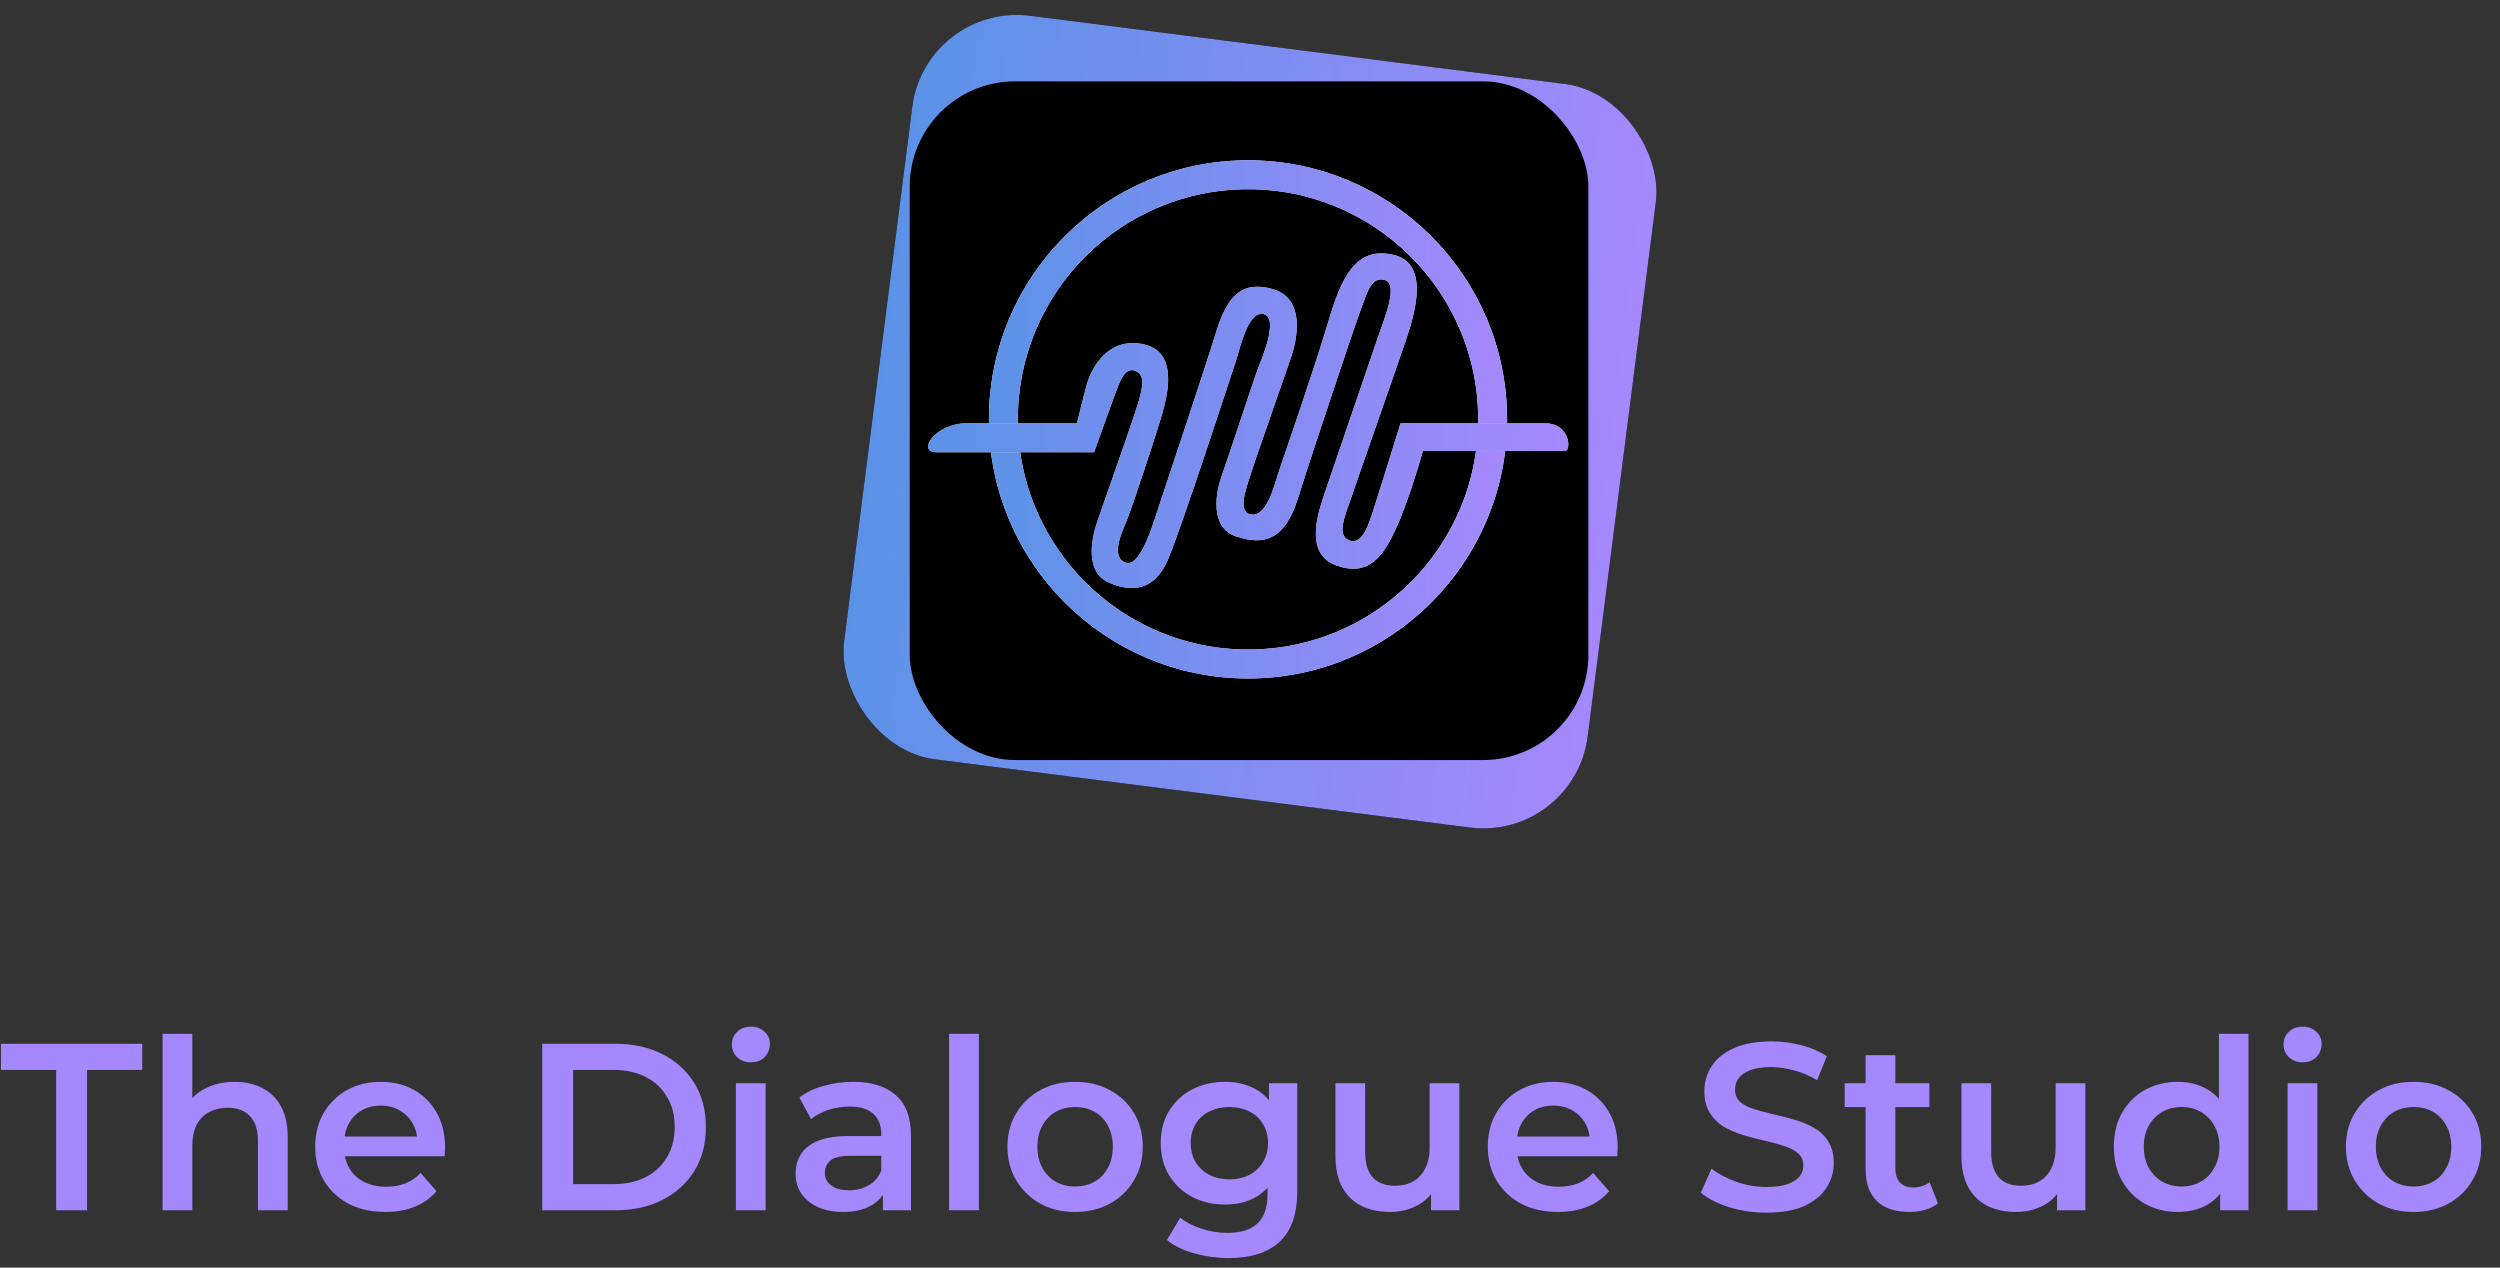 <?xml version="1.0" encoding="UTF-8"?> <svg xmlns="http://www.w3.org/2000/svg" width="142" height="72" viewBox="0 0 142 72" fill="none"><rect x="0" y="0" width="142" height="72" fill="#333333" stroke="none"/><rect x="52.574" y="0.139" width="42.578" height="42.578" rx="5.977" transform="rotate(7.267 52.574 0.139)" fill="black"></rect><rect x="52.574" y="0.139" width="42.578" height="42.578" rx="5.977" transform="rotate(7.267 52.574 0.139)" fill="url(#paint0_linear_309_548)"></rect><rect x="51.672" y="4.622" width="38.548" height="38.548" rx="5.977" fill="black"></rect><circle cx="70.887" cy="23.821" r="13.895" stroke="white" stroke-width="1.644"></circle><circle cx="70.887" cy="23.821" r="13.895" stroke="url(#paint1_linear_309_548)" stroke-width="1.644"></circle><path d="M62.144 25.688H53.18C52.059 25.688 53.105 24.044 54.898 24.044H61.173C61.248 23.721 61.457 22.849 61.696 21.953C61.995 20.832 62.966 19.114 64.983 19.562C67 20.01 66.253 22.625 66.029 23.447C65.805 24.269 64.236 29.05 63.937 29.722C63.639 30.395 63.116 31.665 63.937 31.963C64.759 32.262 65.506 29.722 65.73 29.05C65.954 28.378 68.494 20.757 69.092 18.815C69.69 16.873 70.511 15.902 72.304 16.424C74.097 16.947 73.724 19.114 73.35 20.235C72.977 21.355 71.259 26.211 71.109 26.734C70.96 27.257 70.213 28.975 70.96 29.199C71.931 29.498 72.379 27.556 72.603 26.883C72.827 26.211 74.695 20.832 75.442 18.292C76.189 15.752 77.011 13.959 79.177 14.482C81.344 15.005 80.223 18.217 79.85 19.338C79.476 20.459 77.011 27.481 76.712 28.378C76.413 29.274 75.89 30.395 76.637 30.693C77.385 30.992 77.758 29.722 77.982 29.05C78.161 28.512 79.103 25.489 79.551 24.044H87.769C89.188 24.044 89.263 25.613 88.889 25.613H80.821C80.572 26.51 79.924 28.631 79.327 29.946C78.58 31.59 77.758 32.785 75.89 32.113C74.023 31.44 74.919 28.975 75.218 28.079C75.517 27.182 77.982 20.01 78.281 19.114C78.58 18.217 79.476 16.126 78.654 15.902C77.833 15.677 77.609 16.798 77.31 17.545C77.011 18.292 74.471 25.912 73.724 28.303C72.977 30.693 71.781 30.992 70.213 30.469C68.644 29.946 69.092 27.855 69.391 27.033C69.69 26.211 71.184 21.654 71.408 21.056C71.632 20.459 72.678 18.068 71.781 17.844C70.885 17.62 70.437 19.786 70.213 20.459C69.989 21.131 67.075 30.096 66.328 31.814C65.581 33.532 64.311 33.682 62.966 33.084C61.621 32.486 61.995 30.619 62.294 29.722C62.593 28.826 64.46 23.596 64.684 22.774C64.909 21.953 65.058 21.28 64.46 21.056C63.863 20.832 63.564 21.803 63.414 22.177C63.295 22.476 62.518 24.642 62.144 25.688Z" fill="#D9D9D9"></path><path d="M62.144 25.688H53.18C52.059 25.688 53.105 24.044 54.898 24.044H61.173C61.248 23.721 61.457 22.849 61.696 21.953C61.995 20.832 62.966 19.114 64.983 19.562C67 20.01 66.253 22.625 66.029 23.447C65.805 24.269 64.236 29.05 63.937 29.722C63.639 30.395 63.116 31.665 63.937 31.963C64.759 32.262 65.506 29.722 65.73 29.05C65.954 28.378 68.494 20.757 69.092 18.815C69.69 16.873 70.511 15.902 72.304 16.424C74.097 16.947 73.724 19.114 73.35 20.235C72.977 21.355 71.259 26.211 71.109 26.734C70.96 27.257 70.213 28.975 70.96 29.199C71.931 29.498 72.379 27.556 72.603 26.883C72.827 26.211 74.695 20.832 75.442 18.292C76.189 15.752 77.011 13.959 79.177 14.482C81.344 15.005 80.223 18.217 79.85 19.338C79.476 20.459 77.011 27.481 76.712 28.378C76.413 29.274 75.89 30.395 76.637 30.693C77.385 30.992 77.758 29.722 77.982 29.05C78.161 28.512 79.103 25.489 79.551 24.044H87.769C89.188 24.044 89.263 25.613 88.889 25.613H80.821C80.572 26.51 79.924 28.631 79.327 29.946C78.58 31.59 77.758 32.785 75.89 32.113C74.023 31.44 74.919 28.975 75.218 28.079C75.517 27.182 77.982 20.01 78.281 19.114C78.58 18.217 79.476 16.126 78.654 15.902C77.833 15.677 77.609 16.798 77.31 17.545C77.011 18.292 74.471 25.912 73.724 28.303C72.977 30.693 71.781 30.992 70.213 30.469C68.644 29.946 69.092 27.855 69.391 27.033C69.69 26.211 71.184 21.654 71.408 21.056C71.632 20.459 72.678 18.068 71.781 17.844C70.885 17.62 70.437 19.786 70.213 20.459C69.989 21.131 67.075 30.096 66.328 31.814C65.581 33.532 64.311 33.682 62.966 33.084C61.621 32.486 61.995 30.619 62.294 29.722C62.593 28.826 64.46 23.596 64.684 22.774C64.909 21.953 65.058 21.28 64.46 21.056C63.863 20.832 63.564 21.803 63.414 22.177C63.295 22.476 62.518 24.642 62.144 25.688Z" fill="url(#paint2_linear_309_548)"></path><path d="M3.189 68.744V60.772H0.054V59.286H8.079V60.772H4.945V68.744H3.189ZM9.236 68.744V58.719H10.924V63.474L10.56 62.88C10.812 62.421 11.177 62.069 11.654 61.826C12.14 61.574 12.699 61.448 13.329 61.448C13.906 61.448 14.419 61.56 14.87 61.786C15.329 62.011 15.689 62.358 15.95 62.826C16.212 63.285 16.342 63.88 16.342 64.609V68.744H14.653V64.826C14.653 64.186 14.5 63.709 14.194 63.393C13.897 63.078 13.478 62.92 12.938 62.92C12.541 62.92 12.19 63.002 11.884 63.164C11.577 63.326 11.339 63.569 11.168 63.893C11.005 64.209 10.924 64.609 10.924 65.096V68.744H9.236ZM21.889 68.838C21.087 68.838 20.385 68.681 19.781 68.365C19.187 68.041 18.723 67.6 18.39 67.041C18.066 66.483 17.903 65.848 17.903 65.136C17.903 64.416 18.061 63.781 18.376 63.231C18.701 62.673 19.142 62.236 19.7 61.921C20.268 61.605 20.912 61.448 21.632 61.448C22.335 61.448 22.961 61.601 23.51 61.907C24.06 62.213 24.492 62.646 24.807 63.204C25.123 63.763 25.28 64.42 25.28 65.177C25.28 65.249 25.276 65.33 25.267 65.42C25.267 65.51 25.262 65.596 25.253 65.677H19.241V64.555H24.361L23.7 64.907C23.709 64.492 23.623 64.127 23.443 63.812C23.263 63.497 23.015 63.249 22.7 63.069C22.393 62.889 22.038 62.799 21.632 62.799C21.218 62.799 20.853 62.889 20.538 63.069C20.232 63.249 19.988 63.501 19.808 63.826C19.637 64.141 19.552 64.515 19.552 64.947V65.217C19.552 65.65 19.651 66.032 19.849 66.366C20.047 66.699 20.326 66.956 20.687 67.136C21.047 67.316 21.461 67.406 21.93 67.406C22.335 67.406 22.7 67.343 23.024 67.217C23.348 67.091 23.636 66.893 23.889 66.623L24.794 67.663C24.47 68.041 24.06 68.334 23.564 68.541C23.078 68.739 22.52 68.838 21.889 68.838ZM30.799 68.744V59.286H34.933C35.96 59.286 36.86 59.484 37.635 59.88C38.41 60.277 39.013 60.826 39.446 61.529C39.878 62.231 40.094 63.06 40.094 64.015C40.094 64.961 39.878 65.789 39.446 66.501C39.013 67.203 38.41 67.753 37.635 68.149C36.86 68.546 35.96 68.744 34.933 68.744H30.799ZM32.555 67.257H34.852C35.554 67.257 36.167 67.122 36.689 66.852C37.212 66.582 37.612 66.204 37.892 65.717C38.18 65.231 38.324 64.663 38.324 64.015C38.324 63.357 38.18 62.79 37.892 62.312C37.612 61.826 37.212 61.448 36.689 61.178C36.167 60.907 35.554 60.772 34.852 60.772H32.555V67.257ZM41.799 68.744V61.529H43.488V68.744H41.799ZM42.65 60.34C42.335 60.34 42.073 60.241 41.866 60.043C41.668 59.844 41.569 59.606 41.569 59.327C41.569 59.038 41.668 58.8 41.866 58.611C42.073 58.412 42.335 58.313 42.65 58.313C42.965 58.313 43.222 58.408 43.42 58.597C43.627 58.777 43.731 59.007 43.731 59.286C43.731 59.583 43.632 59.836 43.434 60.043C43.235 60.241 42.974 60.34 42.65 60.34ZM50.149 68.744V67.284L50.055 66.974V64.42C50.055 63.925 49.906 63.542 49.609 63.272C49.312 62.992 48.861 62.853 48.258 62.853C47.852 62.853 47.452 62.916 47.055 63.042C46.668 63.168 46.339 63.344 46.069 63.569L45.407 62.34C45.794 62.042 46.254 61.822 46.785 61.678C47.325 61.524 47.884 61.448 48.46 61.448C49.505 61.448 50.311 61.7 50.879 62.204C51.455 62.7 51.743 63.47 51.743 64.515V68.744H50.149ZM47.879 68.838C47.339 68.838 46.866 68.748 46.461 68.568C46.056 68.379 45.74 68.122 45.515 67.798C45.299 67.465 45.191 67.091 45.191 66.677C45.191 66.271 45.285 65.906 45.474 65.582C45.673 65.258 45.992 65.001 46.434 64.812C46.875 64.623 47.461 64.528 48.19 64.528H50.284V65.65H48.312C47.735 65.65 47.348 65.744 47.15 65.933C46.952 66.114 46.853 66.339 46.853 66.609C46.853 66.915 46.974 67.158 47.217 67.338C47.461 67.519 47.798 67.609 48.231 67.609C48.645 67.609 49.014 67.514 49.339 67.325C49.672 67.136 49.911 66.857 50.055 66.487L50.338 67.501C50.176 67.924 49.883 68.253 49.46 68.487C49.046 68.721 48.519 68.838 47.879 68.838ZM53.911 68.744V58.719H55.6V68.744H53.911ZM61.059 68.838C60.321 68.838 59.663 68.681 59.087 68.365C58.51 68.041 58.055 67.6 57.722 67.041C57.389 66.483 57.222 65.848 57.222 65.136C57.222 64.416 57.389 63.781 57.722 63.231C58.055 62.673 58.51 62.236 59.087 61.921C59.663 61.605 60.321 61.448 61.059 61.448C61.807 61.448 62.469 61.605 63.045 61.921C63.631 62.236 64.085 62.668 64.41 63.218C64.743 63.767 64.91 64.407 64.91 65.136C64.91 65.848 64.743 66.483 64.41 67.041C64.085 67.6 63.631 68.041 63.045 68.365C62.469 68.681 61.807 68.838 61.059 68.838ZM61.059 67.393C61.473 67.393 61.843 67.302 62.167 67.122C62.491 66.942 62.743 66.681 62.923 66.339C63.113 65.996 63.207 65.596 63.207 65.136C63.207 64.668 63.113 64.267 62.923 63.934C62.743 63.592 62.491 63.33 62.167 63.15C61.843 62.97 61.478 62.88 61.073 62.88C60.658 62.88 60.289 62.97 59.965 63.15C59.649 63.33 59.397 63.592 59.208 63.934C59.019 64.267 58.924 64.668 58.924 65.136C58.924 65.596 59.019 65.996 59.208 66.339C59.397 66.681 59.649 66.942 59.965 67.122C60.289 67.302 60.654 67.393 61.059 67.393ZM69.794 71.459C69.128 71.459 68.475 71.369 67.835 71.189C67.205 71.018 66.687 70.766 66.281 70.433L67.038 69.162C67.353 69.424 67.75 69.631 68.227 69.784C68.713 69.946 69.204 70.027 69.7 70.027C70.492 70.027 71.073 69.843 71.442 69.473C71.812 69.113 71.996 68.568 71.996 67.838V66.555L72.132 64.92L72.078 63.285V61.529H73.685V67.649C73.685 68.955 73.352 69.915 72.686 70.527C72.019 71.149 71.055 71.459 69.794 71.459ZM69.578 68.419C68.894 68.419 68.272 68.275 67.714 67.987C67.164 67.69 66.727 67.28 66.403 66.758C66.088 66.235 65.93 65.623 65.93 64.92C65.93 64.227 66.088 63.618 66.403 63.096C66.727 62.574 67.164 62.168 67.714 61.88C68.272 61.592 68.894 61.448 69.578 61.448C70.191 61.448 70.74 61.569 71.226 61.813C71.713 62.056 72.1 62.434 72.388 62.947C72.686 63.461 72.834 64.118 72.834 64.92C72.834 65.722 72.686 66.384 72.388 66.906C72.1 67.42 71.713 67.802 71.226 68.055C70.74 68.298 70.191 68.419 69.578 68.419ZM69.835 66.987C70.258 66.987 70.636 66.902 70.97 66.731C71.303 66.55 71.56 66.307 71.74 66.001C71.929 65.686 72.023 65.325 72.023 64.92C72.023 64.515 71.929 64.159 71.74 63.853C71.56 63.538 71.303 63.299 70.97 63.137C70.636 62.965 70.258 62.88 69.835 62.88C69.411 62.88 69.029 62.965 68.686 63.137C68.353 63.299 68.092 63.538 67.903 63.853C67.723 64.159 67.632 64.515 67.632 64.92C67.632 65.325 67.723 65.686 67.903 66.001C68.092 66.307 68.353 66.55 68.686 66.731C69.029 66.902 69.411 66.987 69.835 66.987ZM78.959 68.838C78.347 68.838 77.806 68.726 77.338 68.501C76.869 68.266 76.505 67.915 76.243 67.447C75.982 66.969 75.852 66.37 75.852 65.65V61.529H77.54V65.42C77.54 66.069 77.685 66.555 77.973 66.879C78.27 67.194 78.689 67.352 79.229 67.352C79.626 67.352 79.968 67.271 80.256 67.109C80.553 66.947 80.783 66.704 80.945 66.379C81.116 66.055 81.202 65.654 81.202 65.177V61.529H82.891V68.744H81.283V66.798L81.567 67.393C81.323 67.861 80.968 68.221 80.499 68.473C80.031 68.717 79.518 68.838 78.959 68.838ZM88.493 68.838C87.692 68.838 86.989 68.681 86.385 68.365C85.791 68.041 85.327 67.6 84.994 67.041C84.67 66.483 84.507 65.848 84.507 65.136C84.507 64.416 84.665 63.781 84.98 63.231C85.305 62.673 85.746 62.236 86.305 61.921C86.872 61.605 87.516 61.448 88.237 61.448C88.939 61.448 89.565 61.601 90.115 61.907C90.664 62.213 91.096 62.646 91.412 63.204C91.727 63.763 91.884 64.42 91.884 65.177C91.884 65.249 91.88 65.33 91.871 65.42C91.871 65.51 91.866 65.596 91.857 65.677H85.845V64.555H90.966L90.304 64.907C90.313 64.492 90.227 64.127 90.047 63.812C89.867 63.497 89.619 63.249 89.304 63.069C88.998 62.889 88.642 62.799 88.237 62.799C87.822 62.799 87.457 62.889 87.142 63.069C86.836 63.249 86.593 63.501 86.412 63.826C86.241 64.141 86.156 64.515 86.156 64.947V65.217C86.156 65.65 86.255 66.032 86.453 66.366C86.651 66.699 86.93 66.956 87.291 67.136C87.651 67.316 88.065 67.406 88.534 67.406C88.939 67.406 89.304 67.343 89.628 67.217C89.952 67.091 90.241 66.893 90.493 66.623L91.398 67.663C91.074 68.041 90.664 68.334 90.169 68.541C89.682 68.739 89.124 68.838 88.493 68.838ZM100.335 68.879C99.596 68.879 98.889 68.775 98.213 68.568C97.538 68.352 97.002 68.077 96.606 67.744L97.214 66.379C97.592 66.677 98.06 66.924 98.619 67.122C99.177 67.32 99.749 67.42 100.335 67.42C100.83 67.42 101.231 67.365 101.537 67.257C101.843 67.149 102.069 67.005 102.213 66.825C102.357 66.636 102.429 66.424 102.429 66.19C102.429 65.902 102.325 65.672 102.118 65.501C101.911 65.321 101.641 65.181 101.307 65.082C100.983 64.974 100.618 64.875 100.213 64.785C99.817 64.695 99.416 64.591 99.011 64.474C98.614 64.348 98.249 64.191 97.916 64.001C97.592 63.803 97.326 63.542 97.119 63.218C96.912 62.894 96.808 62.479 96.808 61.975C96.808 61.461 96.943 60.993 97.214 60.57C97.493 60.137 97.912 59.795 98.47 59.543C99.038 59.282 99.754 59.151 100.618 59.151C101.186 59.151 101.749 59.223 102.307 59.367C102.866 59.511 103.352 59.718 103.766 59.989L103.212 61.353C102.789 61.101 102.352 60.916 101.902 60.799C101.452 60.673 101.019 60.61 100.605 60.61C100.118 60.61 99.722 60.669 99.416 60.786C99.119 60.903 98.898 61.056 98.754 61.245C98.619 61.434 98.551 61.651 98.551 61.894C98.551 62.182 98.65 62.416 98.848 62.596C99.056 62.767 99.321 62.903 99.646 63.002C99.979 63.101 100.348 63.2 100.753 63.299C101.159 63.389 101.56 63.492 101.956 63.609C102.361 63.727 102.726 63.88 103.05 64.069C103.384 64.258 103.649 64.515 103.847 64.839C104.055 65.163 104.158 65.573 104.158 66.069C104.158 66.573 104.019 67.041 103.739 67.474C103.469 67.897 103.05 68.239 102.483 68.501C101.915 68.753 101.199 68.879 100.335 68.879ZM108.453 68.838C107.661 68.838 107.048 68.636 106.616 68.23C106.184 67.816 105.967 67.208 105.967 66.406V59.935H107.656V66.366C107.656 66.708 107.742 66.974 107.913 67.163C108.093 67.352 108.341 67.447 108.656 67.447C109.034 67.447 109.35 67.347 109.602 67.149L110.075 68.352C109.877 68.514 109.633 68.636 109.345 68.717C109.057 68.798 108.76 68.838 108.453 68.838ZM104.778 62.88V61.529H109.588V62.88H104.778ZM114.517 68.838C113.905 68.838 113.364 68.726 112.896 68.501C112.428 68.266 112.063 67.915 111.802 67.447C111.541 66.969 111.41 66.37 111.41 65.65V61.529H113.099V65.42C113.099 66.069 113.243 66.555 113.531 66.879C113.828 67.194 114.247 67.352 114.788 67.352C115.184 67.352 115.526 67.271 115.814 67.109C116.112 66.947 116.341 66.704 116.503 66.379C116.675 66.055 116.76 65.654 116.76 65.177V61.529H118.449V68.744H116.841V66.798L117.125 67.393C116.882 67.861 116.526 68.221 116.058 68.473C115.589 68.717 115.076 68.838 114.517 68.838ZM123.714 68.838C123.02 68.838 122.394 68.685 121.836 68.379C121.286 68.064 120.854 67.631 120.539 67.082C120.223 66.532 120.066 65.884 120.066 65.136C120.066 64.389 120.223 63.74 120.539 63.191C120.854 62.641 121.286 62.213 121.836 61.907C122.394 61.601 123.02 61.448 123.714 61.448C124.317 61.448 124.858 61.583 125.335 61.853C125.812 62.114 126.191 62.515 126.47 63.056C126.749 63.596 126.889 64.29 126.889 65.136C126.889 65.974 126.754 66.668 126.483 67.217C126.213 67.757 125.839 68.163 125.362 68.433C124.885 68.703 124.335 68.838 123.714 68.838ZM123.916 67.393C124.322 67.393 124.682 67.302 124.997 67.122C125.322 66.942 125.578 66.681 125.767 66.339C125.966 65.996 126.065 65.596 126.065 65.136C126.065 64.668 125.966 64.267 125.767 63.934C125.578 63.592 125.322 63.33 124.997 63.15C124.682 62.97 124.322 62.88 123.916 62.88C123.511 62.88 123.146 62.97 122.822 63.15C122.507 63.33 122.25 63.592 122.052 63.934C121.863 64.267 121.768 64.668 121.768 65.136C121.768 65.596 121.863 65.996 122.052 66.339C122.25 66.681 122.507 66.942 122.822 67.122C123.146 67.302 123.511 67.393 123.916 67.393ZM126.105 68.744V67.041L126.173 65.123L126.038 63.204V58.719H127.713V68.744H126.105ZM129.936 68.744V61.529H131.625V68.744H129.936ZM130.787 60.34C130.472 60.34 130.211 60.241 130.003 60.043C129.805 59.844 129.706 59.606 129.706 59.327C129.706 59.038 129.805 58.8 130.003 58.611C130.211 58.412 130.472 58.313 130.787 58.313C131.102 58.313 131.359 58.408 131.557 58.597C131.764 58.777 131.868 59.007 131.868 59.286C131.868 59.583 131.769 59.836 131.571 60.043C131.372 60.241 131.111 60.34 130.787 60.34ZM137.084 68.838C136.345 68.838 135.688 68.681 135.111 68.365C134.535 68.041 134.08 67.6 133.747 67.041C133.413 66.483 133.247 65.848 133.247 65.136C133.247 64.416 133.413 63.781 133.747 63.231C134.08 62.673 134.535 62.236 135.111 61.921C135.688 61.605 136.345 61.448 137.084 61.448C137.831 61.448 138.494 61.605 139.07 61.921C139.655 62.236 140.11 62.668 140.435 63.218C140.768 63.767 140.934 64.407 140.934 65.136C140.934 65.848 140.768 66.483 140.435 67.041C140.11 67.6 139.655 68.041 139.07 68.365C138.494 68.681 137.831 68.838 137.084 68.838ZM137.084 67.393C137.498 67.393 137.868 67.302 138.192 67.122C138.516 66.942 138.768 66.681 138.948 66.339C139.138 65.996 139.232 65.596 139.232 65.136C139.232 64.668 139.138 64.267 138.948 63.934C138.768 63.592 138.516 63.33 138.192 63.15C137.868 62.97 137.503 62.88 137.097 62.88C136.683 62.88 136.314 62.97 135.989 63.15C135.674 63.33 135.422 63.592 135.233 63.934C135.044 64.267 134.949 64.668 134.949 65.136C134.949 65.596 135.044 65.996 135.233 66.339C135.422 66.681 135.674 66.942 135.989 67.122C136.314 67.302 136.679 67.393 137.084 67.393Z" fill="#A588FD"></path><defs><linearGradient id="paint0_linear_309_548" x1="52.574" y1="21.428" x2="95.152" y2="21.428" gradientUnits="userSpaceOnUse"><stop stop-color="#5B92E7"></stop><stop offset="1" stop-color="#A588FD"></stop></linearGradient><linearGradient id="paint1_linear_309_548" x1="56.17" y1="23.821" x2="85.604" y2="23.821" gradientUnits="userSpaceOnUse"><stop stop-color="#5B92E7"></stop><stop offset="1" stop-color="#A588FD"></stop></linearGradient><linearGradient id="paint2_linear_309_548" x1="52.717" y1="23.897" x2="89.081" y2="23.897" gradientUnits="userSpaceOnUse"><stop stop-color="#5B92E7"></stop><stop offset="1" stop-color="#A588FD"></stop></linearGradient></defs></svg> 